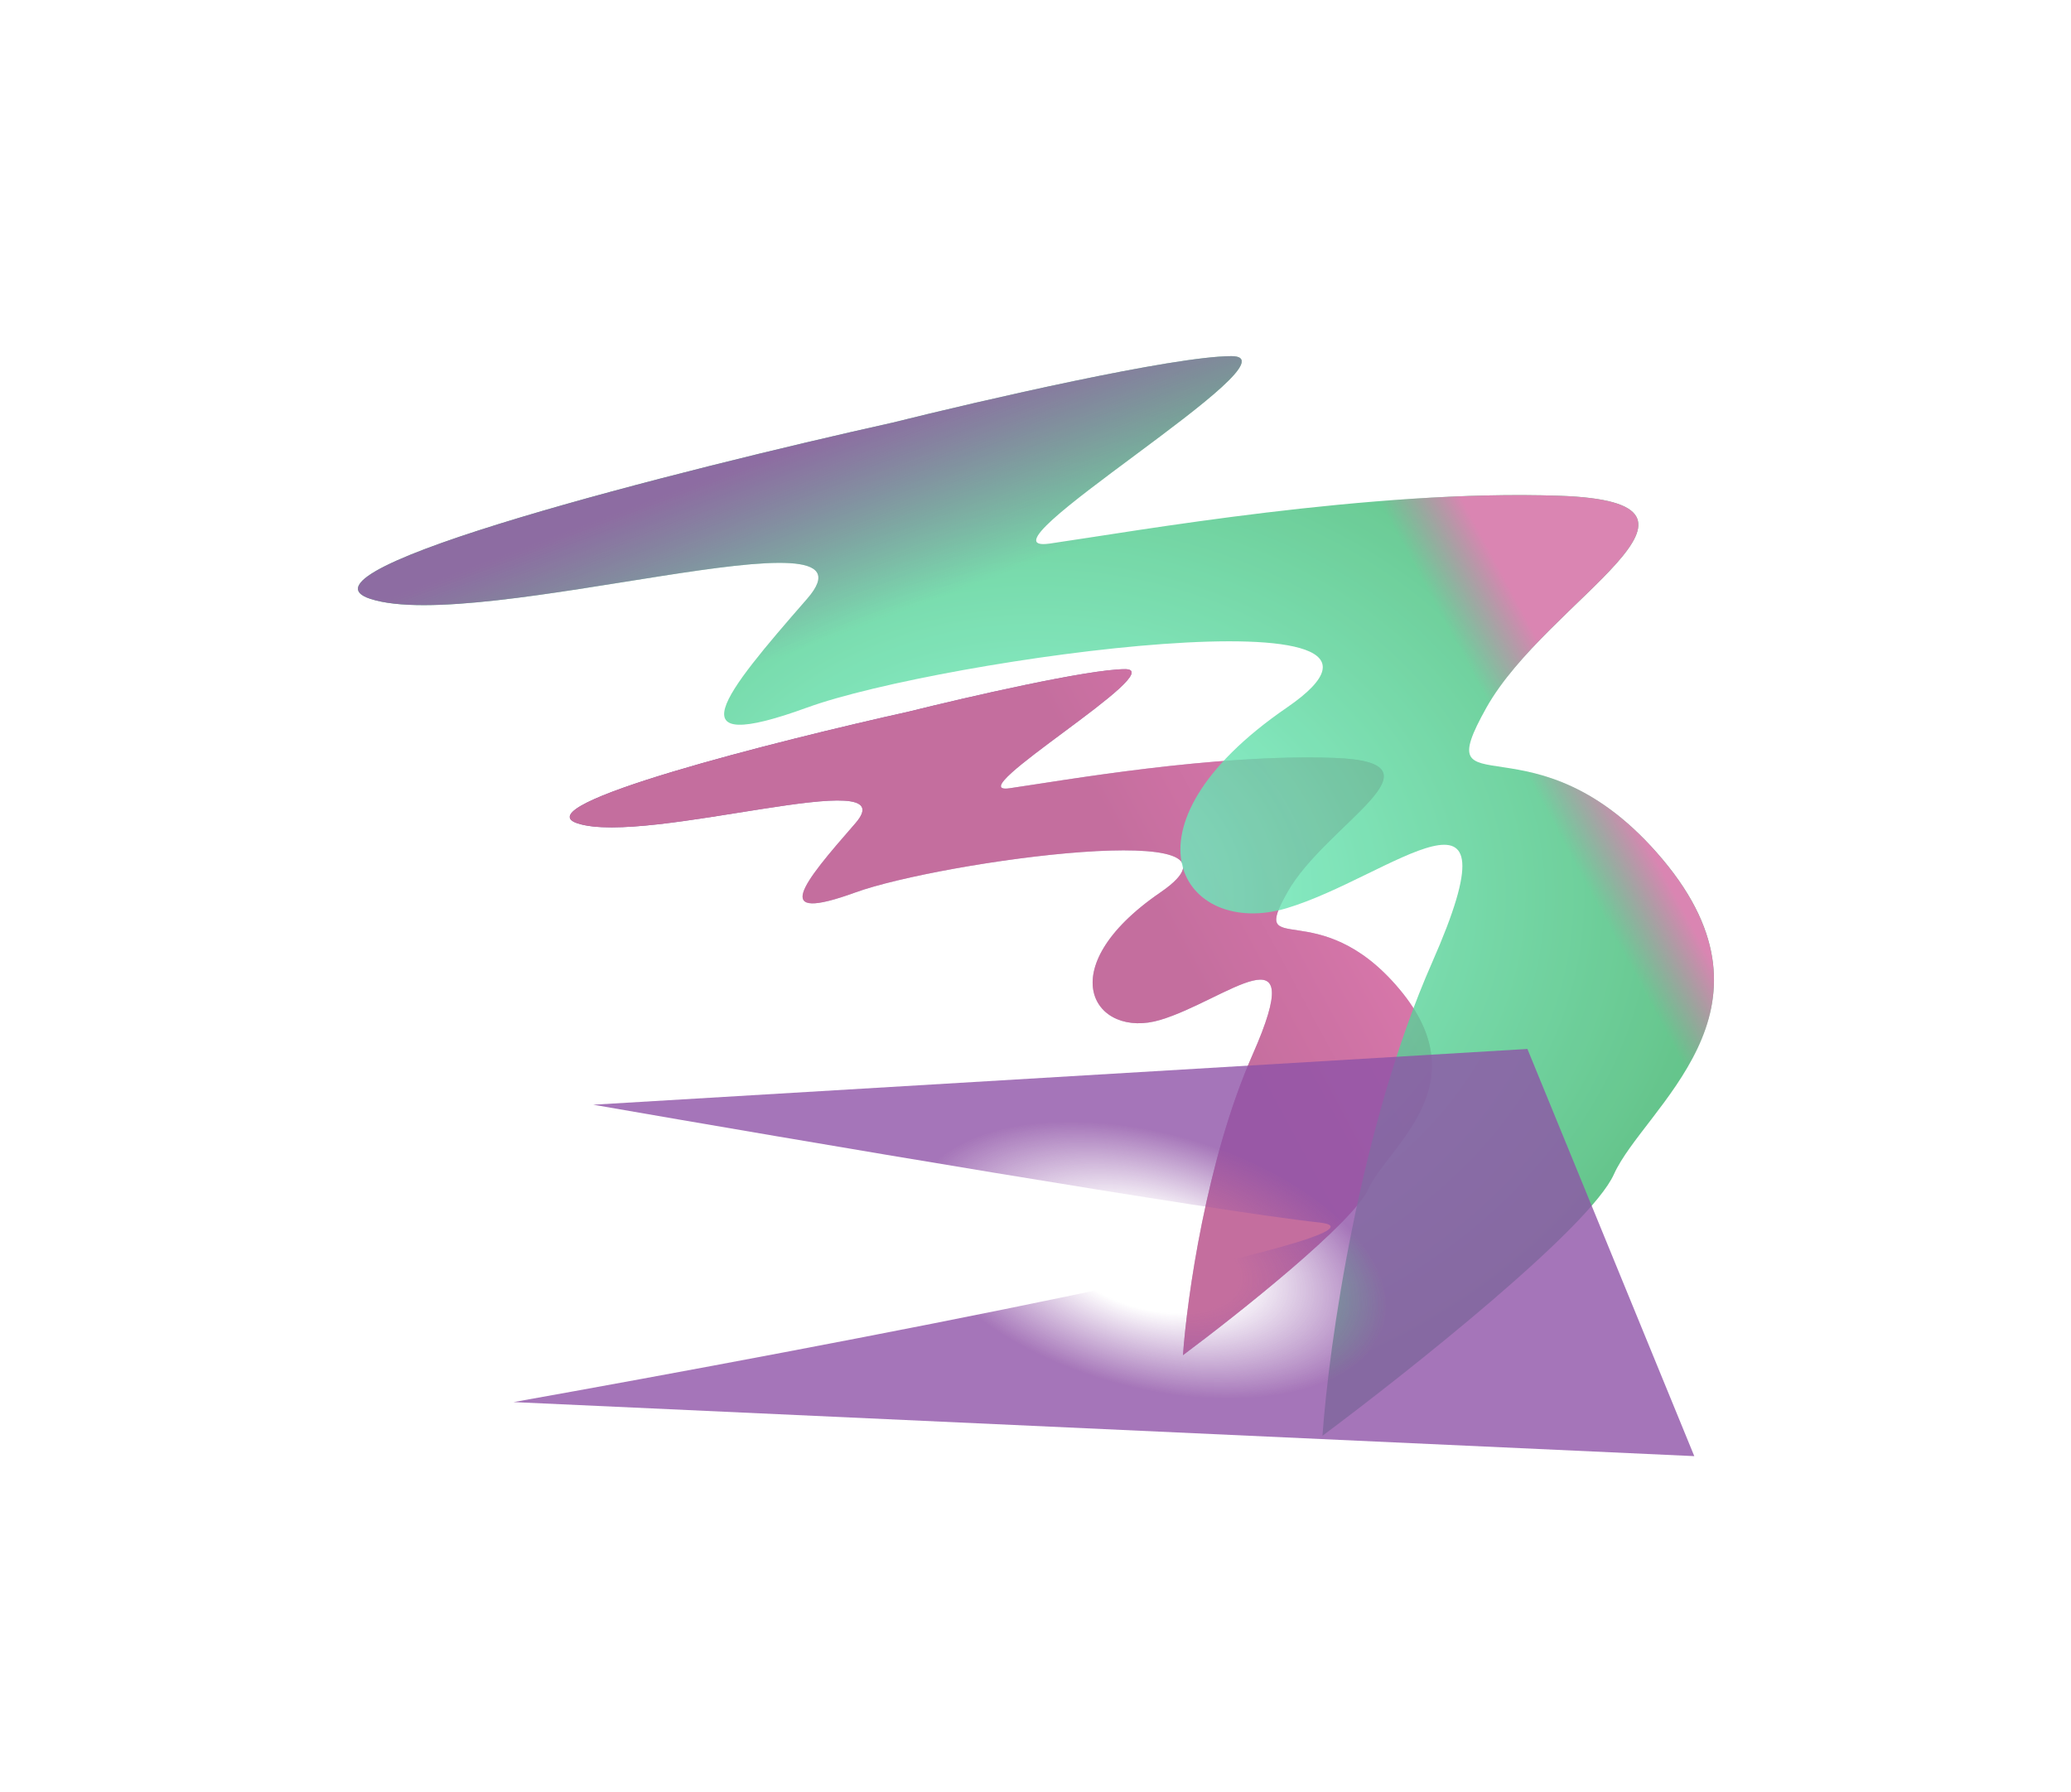 <?xml version="1.0" encoding="UTF-8"?> <svg xmlns="http://www.w3.org/2000/svg" width="1105" height="956" viewBox="0 0 1105 956" fill="none"> <g opacity="0.9" filter="url(#filter0_f_79_330)"> <path d="M308.203 439.286C278.449 429.628 413.849 395.443 485.269 379.557C515.468 372.038 580.763 357 600.345 357C624.823 357 510.064 424.672 538.674 420.542C567.284 416.411 647.711 402.115 711.607 404.339C775.503 406.562 707.474 439.286 686.811 476.141C666.148 512.995 703.342 476.141 746.575 527.609C789.808 579.078 740.217 611.802 730.045 634.359C721.907 652.405 660.744 700.972 631.18 723C633.3 692.818 643.705 618.474 668.374 562.557C699.209 492.661 654.069 533.646 619.101 544.13C584.133 554.615 559.337 517.125 619.101 476.141C678.864 435.156 501.799 459.62 456.34 476.141C410.882 492.661 427.73 472.01 456.34 439.286C484.951 406.562 345.396 451.359 308.203 439.286Z" fill="url(#paint0_linear_79_330)"></path> <path d="M308.203 439.286C278.449 429.628 413.849 395.443 485.269 379.557C515.468 372.038 580.763 357 600.345 357C624.823 357 510.064 424.672 538.674 420.542C567.284 416.411 647.711 402.115 711.607 404.339C775.503 406.562 707.474 439.286 686.811 476.141C666.148 512.995 703.342 476.141 746.575 527.609C789.808 579.078 740.217 611.802 730.045 634.359C721.907 652.405 660.744 700.972 631.18 723C633.3 692.818 643.705 618.474 668.374 562.557C699.209 492.661 654.069 533.646 619.101 544.13C584.133 554.615 559.337 517.125 619.101 476.141C678.864 435.156 501.799 459.62 456.34 476.141C410.882 492.661 427.73 472.01 456.34 439.286C484.951 406.562 345.396 451.359 308.203 439.286Z" fill="url(#paint1_linear_79_330)"></path> </g> <g opacity="0.8" filter="url(#filter1_f_79_330)"> <path d="M197.613 319.5C150.813 304.3 363.779 250.5 476.113 225.5C523.613 213.667 626.312 190 657.112 190C695.612 190 515.112 296.5 560.112 290C605.112 283.5 731.612 261 832.112 264.5C932.612 268 825.612 319.5 793.112 377.5C760.612 435.5 819.112 377.5 887.112 458.5C955.112 539.5 877.112 591 861.112 626.5C848.312 654.9 752.112 731.333 705.612 766C708.946 718.5 725.312 601.5 764.112 513.5C812.612 403.5 741.612 468 686.612 484.5C631.612 501 592.612 442 686.612 377.5C780.612 313 502.112 351.5 430.612 377.5C359.112 403.5 385.612 371 430.612 319.5C475.612 268 256.113 338.5 197.613 319.5Z" fill="url(#paint2_radial_79_330)"></path> <path d="M197.613 319.5C150.813 304.3 363.779 250.5 476.113 225.5C523.613 213.667 626.312 190 657.112 190C695.612 190 515.112 296.5 560.112 290C605.112 283.5 731.612 261 832.112 264.5C932.612 268 825.612 319.5 793.112 377.5C760.612 435.5 819.112 377.5 887.112 458.5C955.112 539.5 877.112 591 861.112 626.5C848.312 654.9 752.112 731.333 705.612 766C708.946 718.5 725.312 601.5 764.112 513.5C812.612 403.5 741.612 468 686.612 484.5C631.612 501 592.612 442 686.612 377.5C780.612 313 502.112 351.5 430.612 377.5C359.112 403.5 385.612 371 430.612 319.5C475.612 268 256.113 338.5 197.613 319.5Z" fill="url(#paint3_linear_79_330)"></path> <path d="M197.613 319.5C150.813 304.3 363.779 250.5 476.113 225.5C523.613 213.667 626.312 190 657.112 190C695.612 190 515.112 296.5 560.112 290C605.112 283.5 731.612 261 832.112 264.5C932.612 268 825.612 319.5 793.112 377.5C760.612 435.5 819.112 377.5 887.112 458.5C955.112 539.5 877.112 591 861.112 626.5C848.312 654.9 752.112 731.333 705.612 766C708.946 718.5 725.312 601.5 764.112 513.5C812.612 403.5 741.612 468 686.612 484.5C631.612 501 592.612 442 686.612 377.5C780.612 313 502.112 351.5 430.612 377.5C359.112 403.5 385.612 371 430.612 319.5C475.612 268 256.113 338.5 197.613 319.5Z" fill="url(#paint4_linear_79_330)"></path> </g> <g opacity="0.8" filter="url(#filter2_f_79_330)"> <path d="M273.997 748.028L904.002 776.858L814.969 559.623L316.509 589.37C423.142 607.919 649.901 646.455 703.88 652.209C757.858 657.962 439.782 718.486 273.997 748.028Z" fill="url(#paint5_angular_79_330)"></path> </g> <defs> <filter id="filter0_f_79_330" x="143.997" y="197" width="780" height="686" filterUnits="userSpaceOnUse" color-interpolation-filters="sRGB"> <feFlood flood-opacity="0" result="BackgroundImageFix"></feFlood> <feBlend mode="normal" in="SourceGraphic" in2="BackgroundImageFix" result="shape"></feBlend> <feGaussianBlur stdDeviation="80" result="effect1_foregroundBlur_79_330"></feGaussianBlur> </filter> <filter id="filter1_f_79_330" x="0.997" y="0" width="1103.52" height="956" filterUnits="userSpaceOnUse" color-interpolation-filters="sRGB"> <feFlood flood-opacity="0" result="BackgroundImageFix"></feFlood> <feBlend mode="normal" in="SourceGraphic" in2="BackgroundImageFix" result="shape"></feBlend> <feGaussianBlur stdDeviation="95" result="effect1_foregroundBlur_79_330"></feGaussianBlur> </filter> <filter id="filter2_f_79_330" x="169.997" y="455.623" width="838.005" height="425.236" filterUnits="userSpaceOnUse" color-interpolation-filters="sRGB"> <feFlood flood-opacity="0" result="BackgroundImageFix"></feFlood> <feBlend mode="normal" in="SourceGraphic" in2="BackgroundImageFix" result="shape"></feBlend> <feGaussianBlur stdDeviation="52" result="effect1_foregroundBlur_79_330"></feGaussianBlur> </filter> <linearGradient id="paint0_linear_79_330" x1="533.997" y1="357" x2="556.771" y2="418.009" gradientUnits="userSpaceOnUse"> <stop stop-color="#71478B"></stop> <stop offset="1" stop-color="#71478B" stop-opacity="0.44"></stop> </linearGradient> <linearGradient id="paint1_linear_79_330" x1="741.807" y1="522.526" x2="661.083" y2="566.091" gradientUnits="userSpaceOnUse"> <stop stop-color="#D1679F"></stop> <stop offset="1" stop-color="#BE5E94"></stop> </linearGradient> <radialGradient id="paint2_radial_79_330" cx="0" cy="0" r="1" gradientUnits="userSpaceOnUse" gradientTransform="translate(552.756 478) rotate(90) scale(288 361.759)"> <stop stop-color="#7BFCD5"></stop> <stop offset="1" stop-color="#3FB66F"></stop> </radialGradient> <linearGradient id="paint3_linear_79_330" x1="552.756" y1="190" x2="588.612" y2="286" gradientUnits="userSpaceOnUse"> <stop stop-color="#71478B"></stop> <stop offset="1" stop-color="#71478B" stop-opacity="0"></stop> </linearGradient> <linearGradient id="paint4_linear_79_330" x1="879.612" y1="450.5" x2="752.612" y2="519" gradientUnits="userSpaceOnUse"> <stop stop-color="#D1679F"></stop> <stop offset="0.274" stop-color="#BE5E94" stop-opacity="0"></stop> </linearGradient> <radialGradient id="paint5_angular_79_330" cx="0" cy="0" r="1" gradientUnits="userSpaceOnUse" gradientTransform="translate(613.172 672.231) rotate(-75) scale(161 308)"> <stop offset="0.161" stop-color="#8F53A7" stop-opacity="0"></stop> <stop offset="0.422" stop-color="#8F53A7"></stop> </radialGradient> </defs> </svg> 